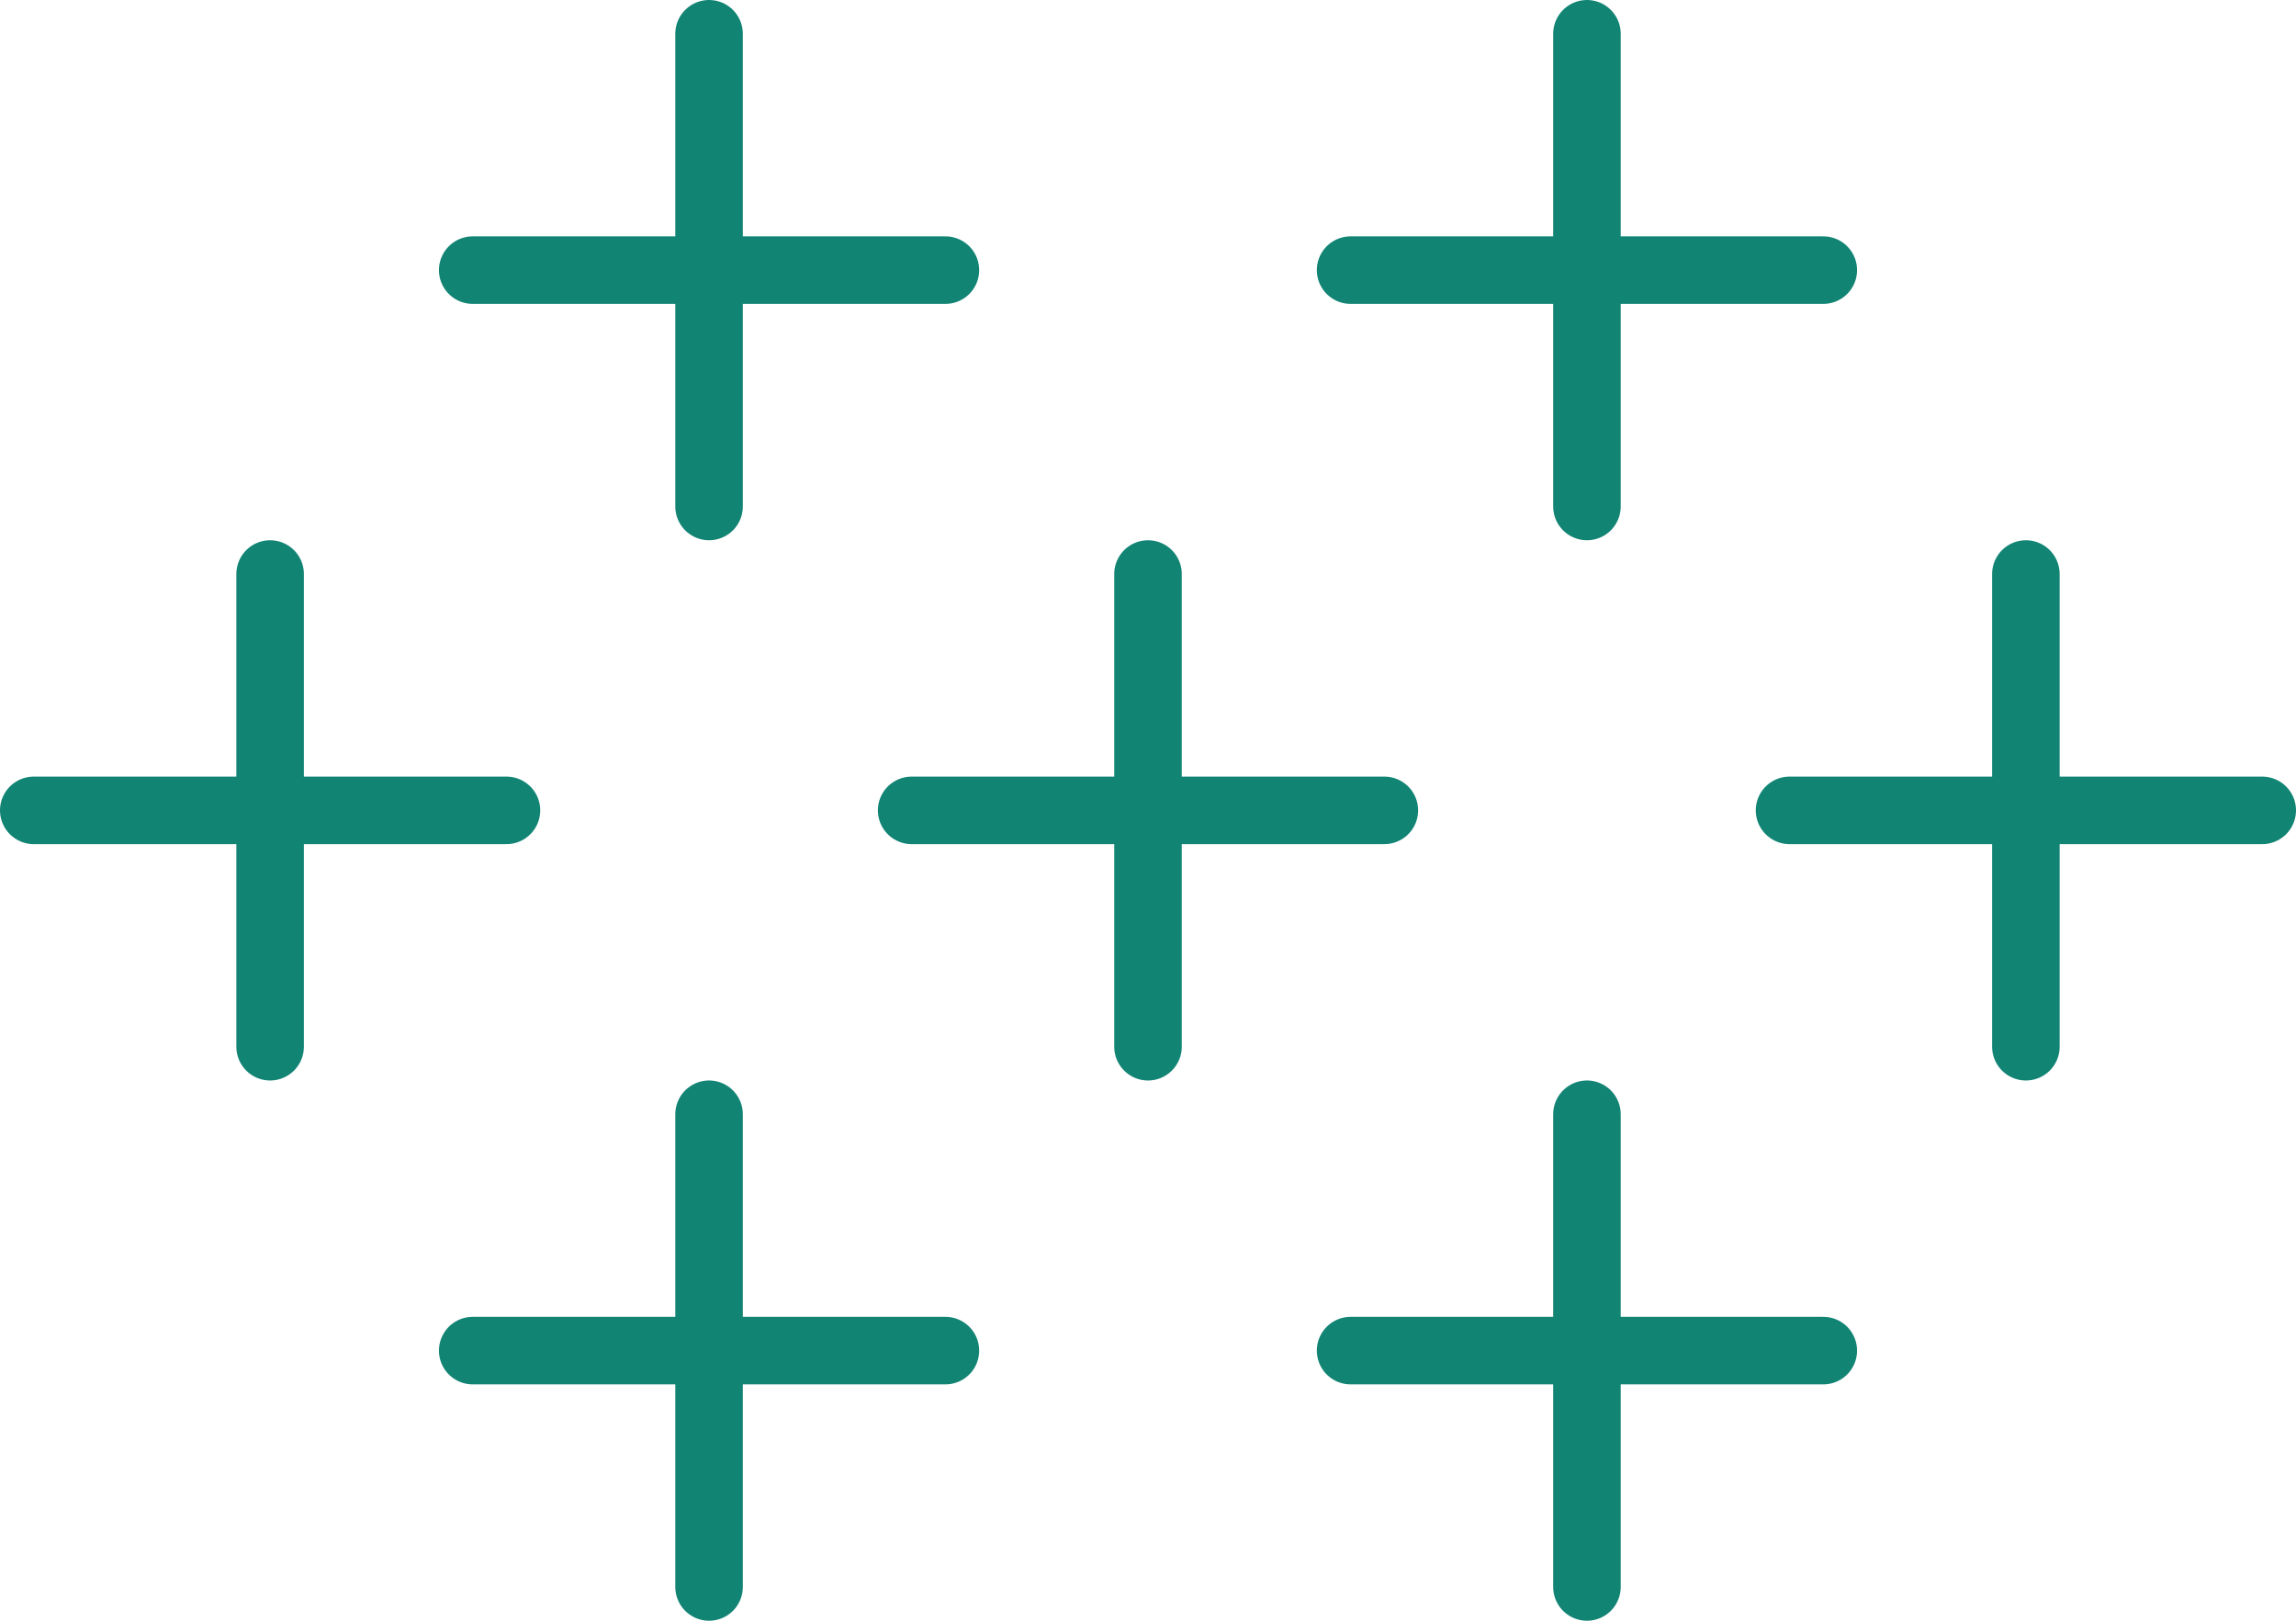 <svg width="68" height="48" viewBox="0 0 68 48" fill="none" xmlns="http://www.w3.org/2000/svg">
    <path stroke="#128474" stroke-width="2" stroke-linecap="round" d="M21 1v14M28 8H14M34 17v14M41 24H27M8 17v14M15 24H1M21 33v14M28 40H14M47 1v14M54 8H40M60 17v14M67 24H53M47 33v14M54 40H40"/>
</svg>
